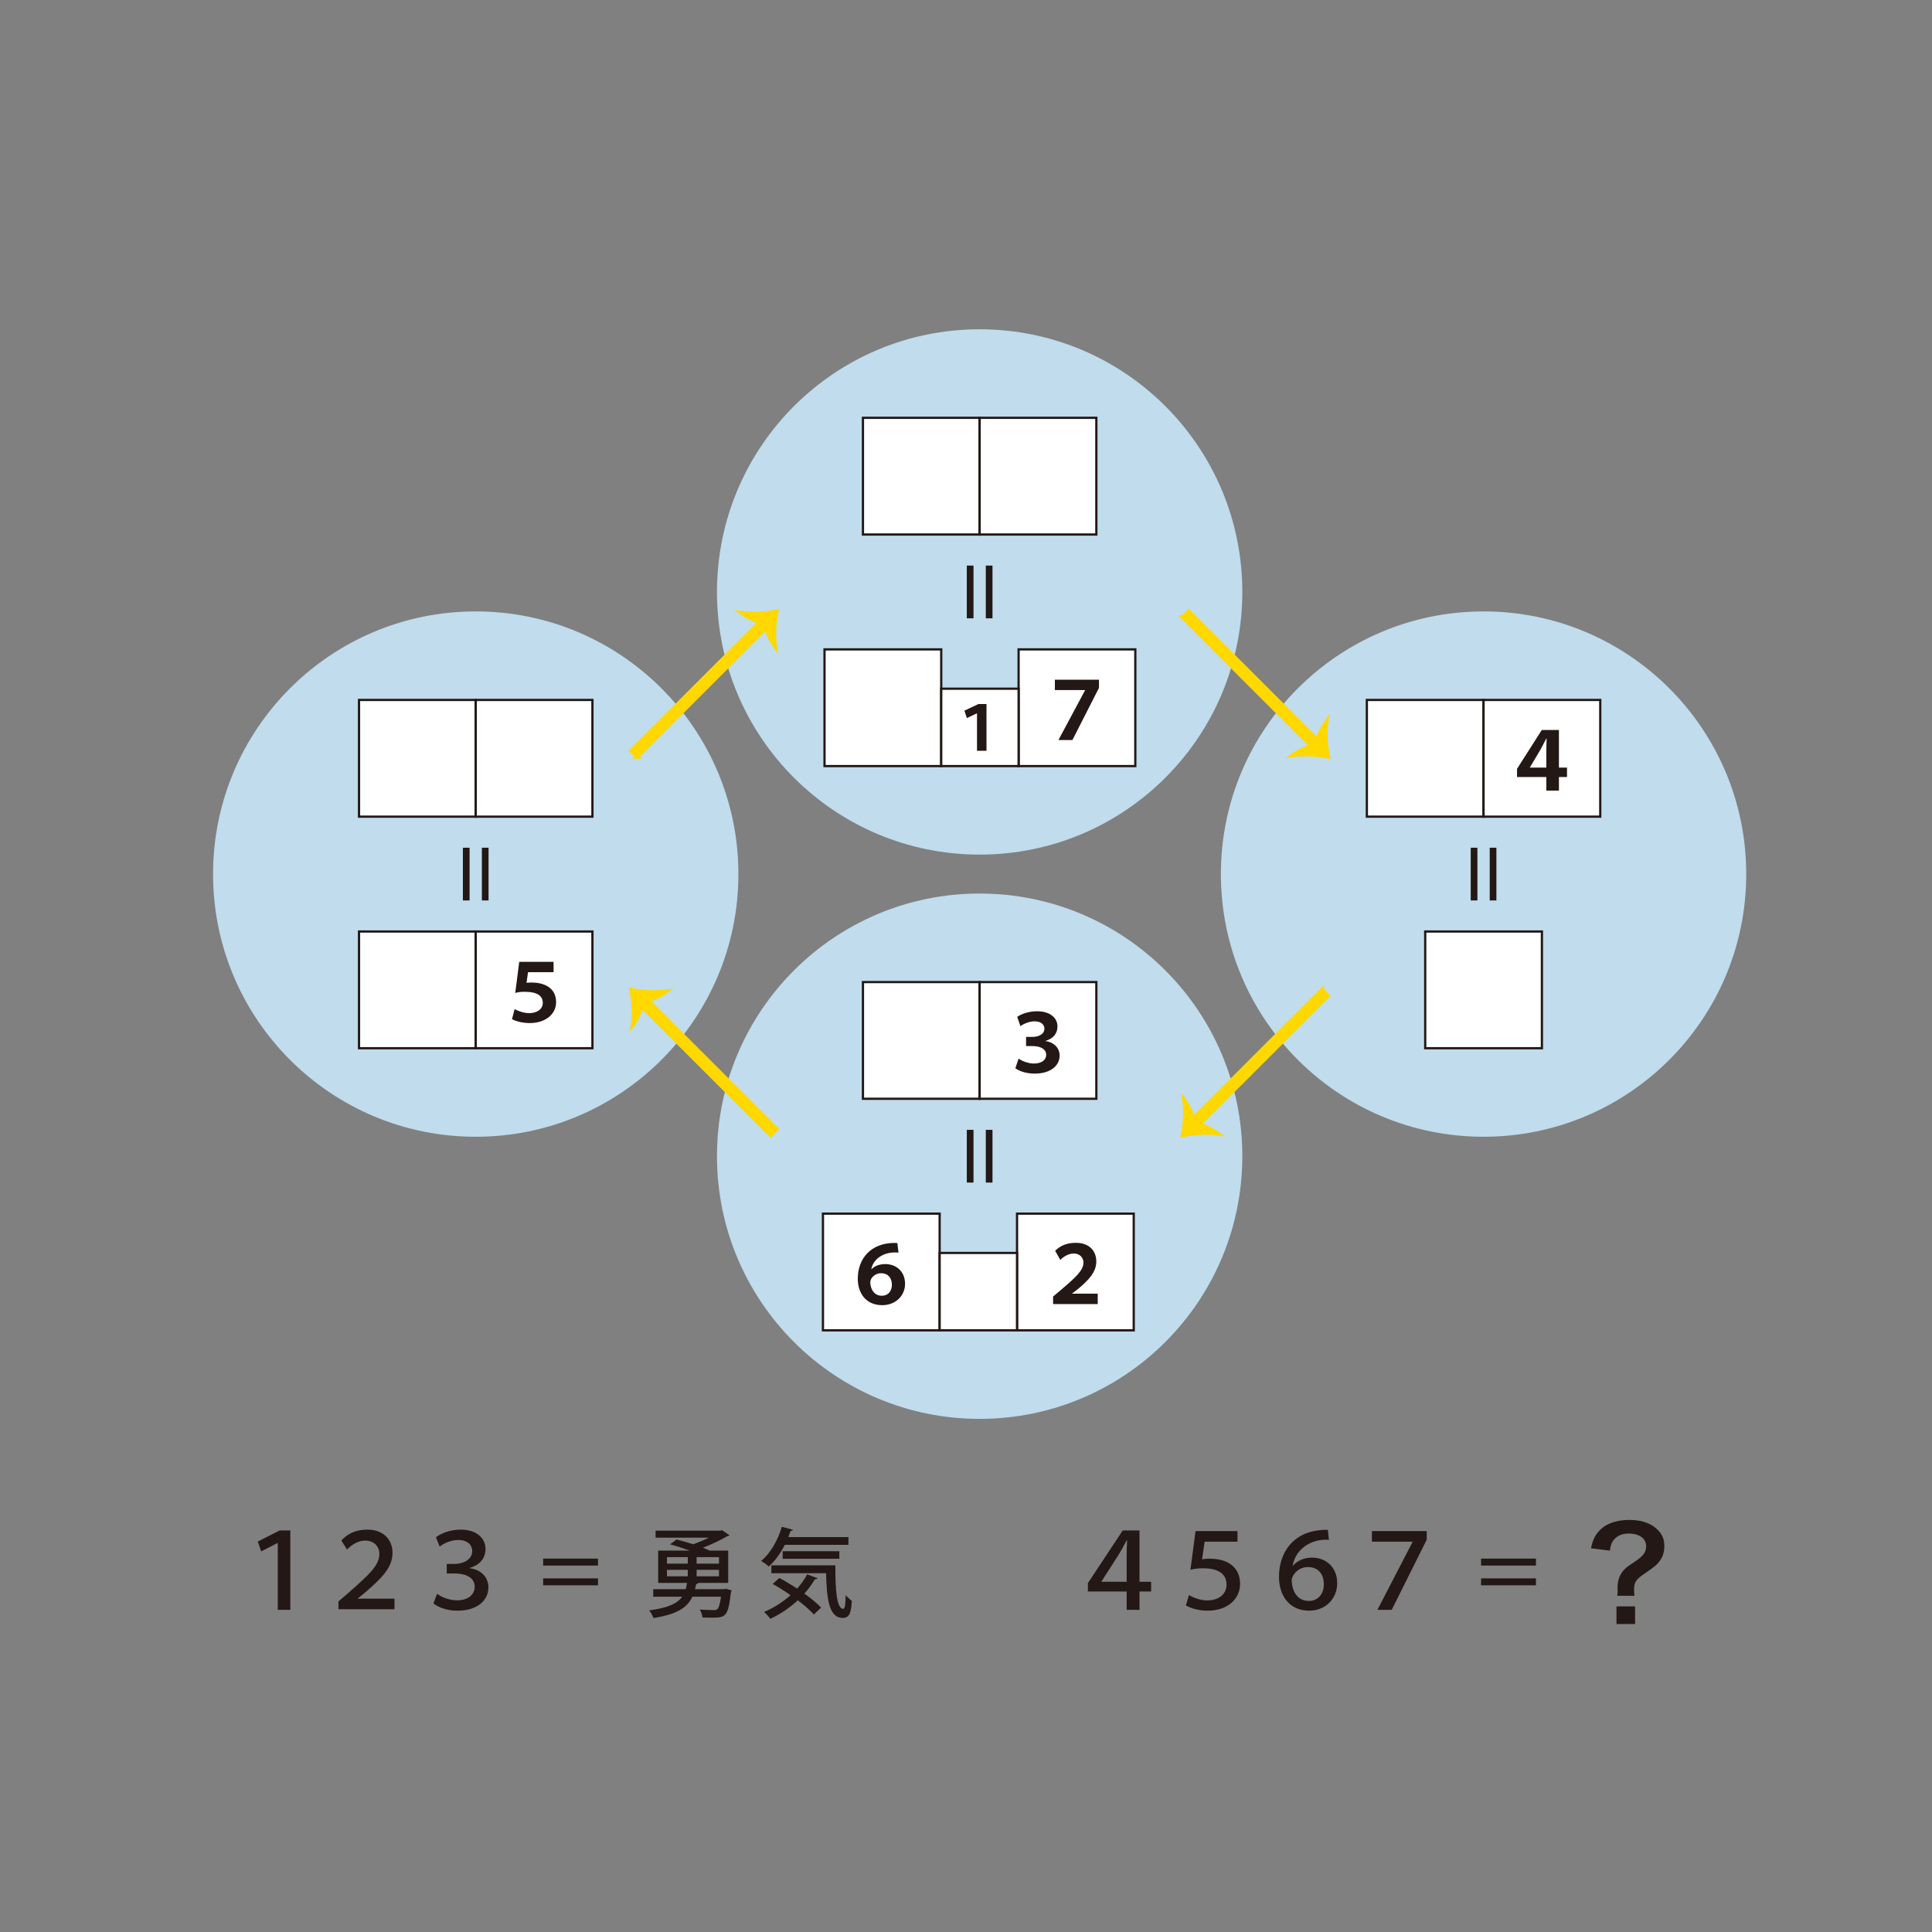 <?xml version="1.0" encoding="UTF-8"?><svg id="q" xmlns="http://www.w3.org/2000/svg" viewBox="0 0 640 640"><rect x="0" y="0" width="640" height="640" fill="#808080" stroke="none"/><defs><style>.ag{stroke:#ffd800;stroke-width:1.32px;}.ag,.ah{fill:none;stroke-miterlimit:10;}.ai{fill:#231815;}.aj{fill:#fff;}.ah{stroke:#231815;stroke-width:.748px;}.ak{fill:#ffd800;}.al{fill:#c0dced;}</style></defs><path class="al" d="M411.533,196.091c0,48.055-38.957,87.012-87.012,87.012-48.058,0-87.015-38.957-87.015-87.012s38.957-87.015,87.015-87.015c48.055,0,87.012,38.96,87.012,87.015"/><rect class="aj" x="285.861" y="138.404" width="38.659" height="38.662"/><rect class="ah" x="285.861" y="138.404" width="38.659" height="38.662"/><rect class="aj" x="324.52" y="138.404" width="38.659" height="38.662"/><rect class="ah" x="324.52" y="138.404" width="38.659" height="38.662"/><rect class="aj" x="273.134" y="215.115" width="38.659" height="38.659"/><rect class="ah" x="273.134" y="215.115" width="38.659" height="38.659"/><rect class="aj" x="337.427" y="215.115" width="38.659" height="38.659"/><rect class="ah" x="337.427" y="215.115" width="38.659" height="38.659"/><rect class="aj" x="311.793" y="228.14" width="25.634" height="25.634"/><rect class="ah" x="311.793" y="228.14" width="25.634" height="25.634"/><polygon class="ai" points="323.644 236.314 323.585 236.314 320.297 237.873 319.467 235.418 324.131 233.212 326.79 233.212 326.79 248.709 323.644 248.709 323.644 236.314"/><polygon class="ai" points="364.051 225.154 364.051 227.862 355.247 245.151 350.62 245.151 359.452 228.646 359.452 228.597 349.44 228.597 349.44 225.154 364.051 225.154"/><rect class="ai" x="326.559" y="187.358" width="2.213" height="17.466"/><rect class="ai" x="320.269" y="187.358" width="2.213" height="17.466"/><path class="al" d="M411.533,383.01c0,48.055-38.957,87.012-87.012,87.012-48.058,0-87.015-38.957-87.015-87.012,0-48.058,38.957-87.015,87.015-87.015,48.055,0,87.012,38.957,87.012,87.015"/><rect class="aj" x="285.861" y="325.325" width="38.659" height="38.659"/><rect class="ah" x="285.861" y="325.325" width="38.659" height="38.659"/><rect class="aj" x="324.52" y="325.325" width="38.659" height="38.659"/><rect class="ah" x="324.52" y="325.325" width="38.659" height="38.659"/><path class="ai" d="M336.959,336.859c1.286-.97,3.833-1.866,6.616-1.866,4.314,0,6.725,2.259,6.725,5.02,0,2.206-1.23,3.97-3.96,4.806v.053c2.547.319,4.673,2.076,4.673,4.813,0,3.365-3.043,5.962-8.253,5.962-2.783,0-5.067-.787-6.409-1.785l1.079-3.183c.865.632,2.916,1.63,5.098,1.63,2.677,0,4.041-1.339,4.041-2.839,0-2.126-2.228-2.941-4.465-2.941h-2.203v-3.046h2.182c1.813,0,3.889-.815,3.889-2.736,0-1.336-1.103-2.417-3.26-2.417-1.893,0-3.833.948-4.682,1.605l-1.069-3.077Z"/><rect class="aj" x="272.613" y="402.033" width="38.659" height="38.659"/><rect class="ah" x="272.613" y="402.033" width="38.659" height="38.659"/><path class="ai" d="M291.878,421.768c-1.946,0-3.598,1.522-3.598,3.049.102,2.392,1.367,4.416,3.886,4.416,2.024,0,3.288-1.553,3.288-3.629,0-2.315-1.342-3.836-3.576-3.836M288.698,420.426c1.023-.998,2.498-1.68,4.574-1.68,3.493,0,6.539,2.312,6.539,6.542,0,4.019-3.254,7.069-7.537,7.069-5.522,0-8.122-4.097-8.122-8.748,0-6.542,4.177-11.878,12.219-11.878.316,0,.632.025.893.053l.372,3.155c-.344-.031-.713-.056-1.106-.056-3.864,0-7.199,2.051-7.912,5.544h.081Z"/><rect class="aj" x="336.907" y="402.033" width="38.659" height="38.659"/><rect class="ah" x="336.907" y="402.033" width="38.659" height="38.659"/><path class="ai" d="M349.526,414.329c1.627-1.549,3.598-2.628,6.911-2.628,4.23,0,6.728,2.523,6.728,6.201,0,3.496-2.578,6.176-5.968,9.015l-2.048,1.577v.056h8.488v3.44h-14.791v-2.495l2.622-2.209c5.023-4.283,7.441-6.517,7.441-9.04,0-1.707-1.264-2.997-3.232-2.997-1.447,0-2.997.71-4.444,2.104l-1.704-3.025Z"/><rect class="ai" x="326.559" y="374.276" width="2.213" height="17.469"/><rect class="ai" x="320.269" y="374.276" width="2.213" height="17.469"/><path class="al" d="M578.461,289.551c0,48.055-38.957,87.015-87.012,87.015s-87.015-38.96-87.015-87.015,38.96-87.012,87.015-87.012,87.012,38.957,87.012,87.012"/><rect class="aj" x="452.788" y="231.868" width="38.659" height="38.659"/><rect class="ah" x="452.788" y="231.868" width="38.659" height="38.659"/><rect class="aj" x="491.447" y="231.868" width="38.659" height="38.659"/><rect class="ah" x="491.447" y="231.868" width="38.659" height="38.659"/><path class="ai" d="M512.238,254.281v-5.705c0-1.283.056-2.547.105-3.914h-.13c-.685,1.367-1.342,2.631-2.076,3.942l-3.387,5.677h5.488ZM512.238,261.898v-4.493h-9.7v-2.73l8.197-12.851h5.68v12.458h2.678v3.124h-2.678v4.493h-4.177Z"/><rect class="aj" x="472.119" y="308.576" width="38.659" height="38.659"/><rect class="ah" x="472.119" y="308.576" width="38.659" height="38.659"/><rect class="ai" x="493.489" y="280.819" width="2.213" height="17.466"/><rect class="ai" x="487.198" y="280.819" width="2.213" height="17.466"/><path class="al" d="M244.604,289.551c0,48.055-38.957,87.015-87.012,87.015-48.058,0-87.015-38.96-87.015-87.015s38.957-87.012,87.015-87.012c48.055,0,87.012,38.957,87.012,87.012"/><rect class="aj" x="118.931" y="231.868" width="38.659" height="38.659"/><rect class="ah" x="118.931" y="231.868" width="38.659" height="38.659"/><rect class="aj" x="157.59" y="231.868" width="38.659" height="38.659"/><rect class="ah" x="157.59" y="231.868" width="38.659" height="38.659"/><rect class="aj" x="118.931" y="308.576" width="38.659" height="38.659"/><rect class="ah" x="118.931" y="308.576" width="38.659" height="38.659"/><rect class="aj" x="157.59" y="308.576" width="38.659" height="38.659"/><rect class="ah" x="157.59" y="308.576" width="38.659" height="38.659"/><path class="ai" d="M172.001,318.615h11.376v3.44h-8.46l-.502,3.52c.527-.053,1.054-.105,1.661-.105,3.802,0,8.141,1.472,8.141,6.545,0,3.678-3.229,6.886-8.723,6.886-2.597,0-4.732-.66-5.888-1.289l.871-3.338c.917.552,2.891,1.339,4.887,1.339,2.079,0,4.444-1.023,4.444-3.415,0-2.101-1.549-3.651-5.969-3.651-1.286,0-2.182.102-3.155.369l1.317-10.301Z"/><rect class="ai" x="159.629" y="280.819" width="2.213" height="17.466"/><rect class="ai" x="153.339" y="280.819" width="2.213" height="17.466"/><path class="ak" d="M391.803,204.493l1.955-1.955,42.895,42.892c-.304-1.934,2.724-6.266,2.724-6.266-.468,3.635-.211,8.035.536,11.481-3.449-.744-7.85-1.001-11.485-.533,0,0,4.332-3.028,6.266-2.727l-42.892-42.892Z"/><path class="ag" d="M391.803,204.493l1.955-1.955,42.895,42.892c-.304-1.934,2.724-6.266,2.724-6.266-.468,3.635-.211,8.035.536,11.481-3.449-.744-7.85-1.001-11.485-.533,0,0,4.332-3.028,6.266-2.727l-42.892-42.892Z"/><path class="ak" d="M437.956,327.904l1.955,1.955-42.892,42.892c1.934-.301,6.266,2.727,6.266,2.727-3.635-.468-8.035-.208-11.481.533.744-3.443,1.001-7.847.533-11.482,0,0,3.031,4.332,2.727,6.266l42.892-42.892Z"/><path class="ag" d="M437.956,327.904l1.955,1.955-42.892,42.892c1.934-.301,6.266,2.727,6.266,2.727-3.635-.468-8.035-.208-11.481.533.744-3.443,1.001-7.847.533-11.482,0,0,3.031,4.332,2.727,6.266l42.892-42.892Z"/><path class="ak" d="M257.236,374.057l-1.956,1.955-42.892-42.889c.304,1.934-2.727,6.263-2.727,6.263.468-3.635.211-8.035-.533-11.481,3.446.744,7.85,1.001,11.482.536,0,0-4.332,3.028-6.266,2.724l42.892,42.892Z"/><path class="ag" d="M257.236,374.057l-1.956,1.955-42.892-42.889c.304,1.934-2.727,6.263-2.727,6.263.468-3.635.211-8.035-.533-11.481,3.446.744,7.85,1.001,11.482.536,0,0-4.332,3.028-6.266,2.724l42.892,42.892Z"/><path class="ak" d="M211.084,250.646l-1.956-1.955,42.892-42.892c-1.934.304-6.266-2.724-6.266-2.724,3.632.465,8.035.208,11.481-.536-.744,3.446-1.001,7.846-.536,11.481,0,0-3.028-4.332-2.724-6.266l-42.892,42.892Z"/><path class="ag" d="M211.084,250.646l-1.956-1.955,42.892-42.892c-1.934.304-6.266-2.724-6.266-2.724,3.632.465,8.035.208,11.481-.536-.744,3.446-1.001,7.846-.536,11.481,0,0-3.028-4.332-2.724-6.266l-42.892,42.892Z"/><polygon class="ai" points="92.019 511.14 91.914 511.14 86.528 513.92 85.391 510.66 92.633 506.985 96.175 506.985 96.175 533.282 92.019 533.282 92.019 511.14"/><path class="ai" d="M113.071,510.281c2.092-2.16,4.599-3.57,8.683-3.57,5.219,0,8.274,3.297,8.274,7.657,0,4.943-3.672,8.479-8.925,13.043l-2.575,2.095v.068h12.151v3.502h-18.572v-2.575l3.192-2.746c6.867-6.043,10.372-9.167,10.372-13.012,0-2.504-1.822-4.394-4.636-4.394-2.197,0-4.221,1.066-6.08,2.953l-1.884-3.021Z"/><path class="ai" d="M144.418,509.252c1.615-1.339,4.809-2.541,8.172-2.541,5.426,0,8.237,2.953,8.237,6.353,0,2.953-1.68,5.321-5.284,6.35v.068c3.399.412,6.247,2.609,6.247,6.421,0,3.945-3.362,7.654-10.199,7.654-3.43,0-6.247-.995-8.029-2.405l1.233-3.189c1.237.958,3.778,2.16,6.66,2.16,4.05,0,5.801-2.299,5.801-4.425,0-3.369-3.362-4.465-6.66-4.465h-2.609v-3.158h2.609c2.78,0,5.835-1.407,5.835-4.255,0-1.993-1.54-3.675-4.633-3.675-2.473,0-5.014,1.199-6.142,2.197l-1.24-3.09Z"/><path class="ai" d="M238.173,520.021h-7.41v2.151h7.41v-2.151ZM238.173,515.815h-7.41v2.151h7.41v-2.151ZM220.943,522.171h6.898v-2.151h-6.898v2.151ZM220.943,517.966h6.898v-2.151h-6.898v2.151ZM240.482,526.308l1.862.514c-.034.223-.127.511-.223.734-.933,8.215-1.897,8.308-6.384,8.308-.899,0-1.959,0-3.049-.062-.065-.8-.418-1.89-.899-2.631,1.863.161,3.787.192,4.49.192.676,0,1.026-.031,1.317-.288.48-.384.899-1.602,1.252-4.137h-9.495c-1.605,3.465-4.847,5.804-12.901,7.056-.223-.738-.899-1.924-1.41-2.532,6.257-.837,9.337-2.281,10.939-4.524h-9.591v-2.504h10.744c.195-.641.325-1.348.452-2.086h-9.56v-10.685h10.49c-2.117-.768-4.493-1.537-6.548-2.082l2.154-1.605c1.667.418,3.592.964,5.485,1.571,1.735-.576,3.592-1.379,5.197-2.179h-17.642v-2.312h21.463l.511-.192,2.504,1.698c-.133.195-.452.291-.706.322-2.182,1.252-5.135,2.696-8.085,3.818.803.322,1.574.641,2.213.961h6.161v10.685h-9.913c-.068.192-.353.353-.707.418-.096.576-.223,1.122-.387,1.667h9.594l.673-.127Z"/><path class="ai" d="M278.041,516.362h-18.767v-2.501h18.767v2.501ZM255.518,518.543h21.209c-.034,8.15.415,14.407,2.628,14.407.579-.034.737-1.831.772-4.524.611.672,1.413,1.41,2.052,1.859-.223,4.075-.834,5.649-3.015,5.68-4.521-.031-5.324-6.192-5.516-14.822h-18.129v-2.6ZM258.152,522.715c1.859.995,3.914,2.213,5.904,3.53,1.314-1.475,2.436-3.049,3.334-4.717l3.43,1.283c-.127.257-.446.384-.865.322-.995,1.698-2.151,3.269-3.496,4.779,2.244,1.571,4.233,3.207,5.547,4.62l-2.405,2.278c-1.249-1.379-3.142-3.049-5.324-4.686-2.696,2.504-5.807,4.59-9.08,6.13-.446-.61-1.441-1.701-2.086-2.278,3.145-1.317,6.192-3.241,8.758-5.55-1.955-1.382-4.007-2.665-5.9-3.722l2.182-1.99ZM281.057,511.741h-21.076c-1.447,2.854-3.276,5.392-5.296,7.186-.577-.545-1.794-1.41-2.566-1.828,3.049-2.47,5.55-6.799,6.867-11.323l3.719.995c-.127.285-.415.384-.803.35-.223.676-.48,1.382-.734,2.055h19.889v2.566Z"/><rect class="ai" x="179.927" y="516.312" width="18.169" height="2.303"/><rect class="ai" x="179.927" y="522.857" width="18.169" height="2.299"/><path class="ai" d="M373.219,523.979v-8.857c0-1.615.071-3.158.139-4.841h-.17c-.824,1.649-1.72,3.226-2.647,4.772l-5.665,8.823-.031.102h8.373ZM373.219,533.282v-6.074h-12.839v-2.783l11.537-17.441h5.559v16.995h3.846v3.229h-3.846v6.074h-4.258Z"/><path class="ai" d="M396.037,507.193h13.902v3.502h-10.883l-.859,5.835c.688-.102,1.546-.204,2.402-.204,6.697,0,10.198,3.294,10.198,8.373,0,4.844-4.019,8.86-10.747,8.86-3.124,0-5.835-.893-7.208-1.751l1.029-3.437c1.168.756,3.604,1.788,6.145,1.788,3.158,0,6.284-1.683,6.284-5.253,0-3.158-2.163-5.389-7.794-5.389-1.714,0-2.885.17-4.156.48l1.686-12.805Z"/><path class="ai" d="M433.253,519.107c-3.297,0-5.355,2.814-5.355,4.357.099,4.016,2.095,6.867,5.696,6.867,2.953,0,4.946-2.231,4.946-5.529,0-3.638-2.129-5.696-5.287-5.696M428.31,518.658c1.339-1.543,3.468-2.677,6.316-2.677,4.565,0,8.339,3.127,8.339,8.482,0,5.079-3.808,9.095-9.303,9.095-6.517,0-9.985-4.98-9.985-11.193,0-8.066,4.701-14.866,14.035-15.516.759-.068,1.546-.102,2.166-.068l.344,3.331c-.344-.037-.722-.068-1.165-.068-4.326,0-9.79,2.643-10.852,8.615h.106Z"/><polygon class="ai" points="472.623 507.193 472.623 510.041 461.024 533.283 456.286 533.283 467.922 510.797 467.922 510.695 454.464 510.695 454.464 507.193 472.623 507.193"/><rect class="ai" x="490.626" y="516.312" width="18.172" height="2.303"/><rect class="ai" x="490.626" y="522.857" width="18.172" height="2.299"/><path class="ai" d="M541.646,537.967h-6.161v-5.82h6.161v5.82ZM535.74,528.617c.087-.722.127-1.233.127-1.788l-.04-.806c0-2.25.552-3.995,1.742-5.525.893-1.06,1.233-1.357,3.995-3.186,2.761-1.825,3.74-3.145,3.74-5.098,0-2.594-2.253-4.208-5.866-4.208-2.21,0-4.078.892-5.098,2.423-.595.892-.852,1.611-1.019,3.229l-6.291-.765c.679-3.102,1.531-4.717,3.356-6.418,2.169-1.952,5.398-2.972,9.393-2.972,3.57,0,6.418.849,8.541,2.547,1.999,1.574,3.018,3.57,3.018,5.95,0,2.039-.468,3.654-1.487,5.014-.979,1.36-1.785,2.042-5.228,4.376-2.634,1.788-3.313,2.805-3.313,5.057,0,.682.04,1.36.127,2.169h-5.696Z"/><rect class="aj" x="311.272" y="415.058" width="25.634" height="25.634"/><rect class="ah" x="311.272" y="415.058" width="25.634" height="25.634"/></svg>